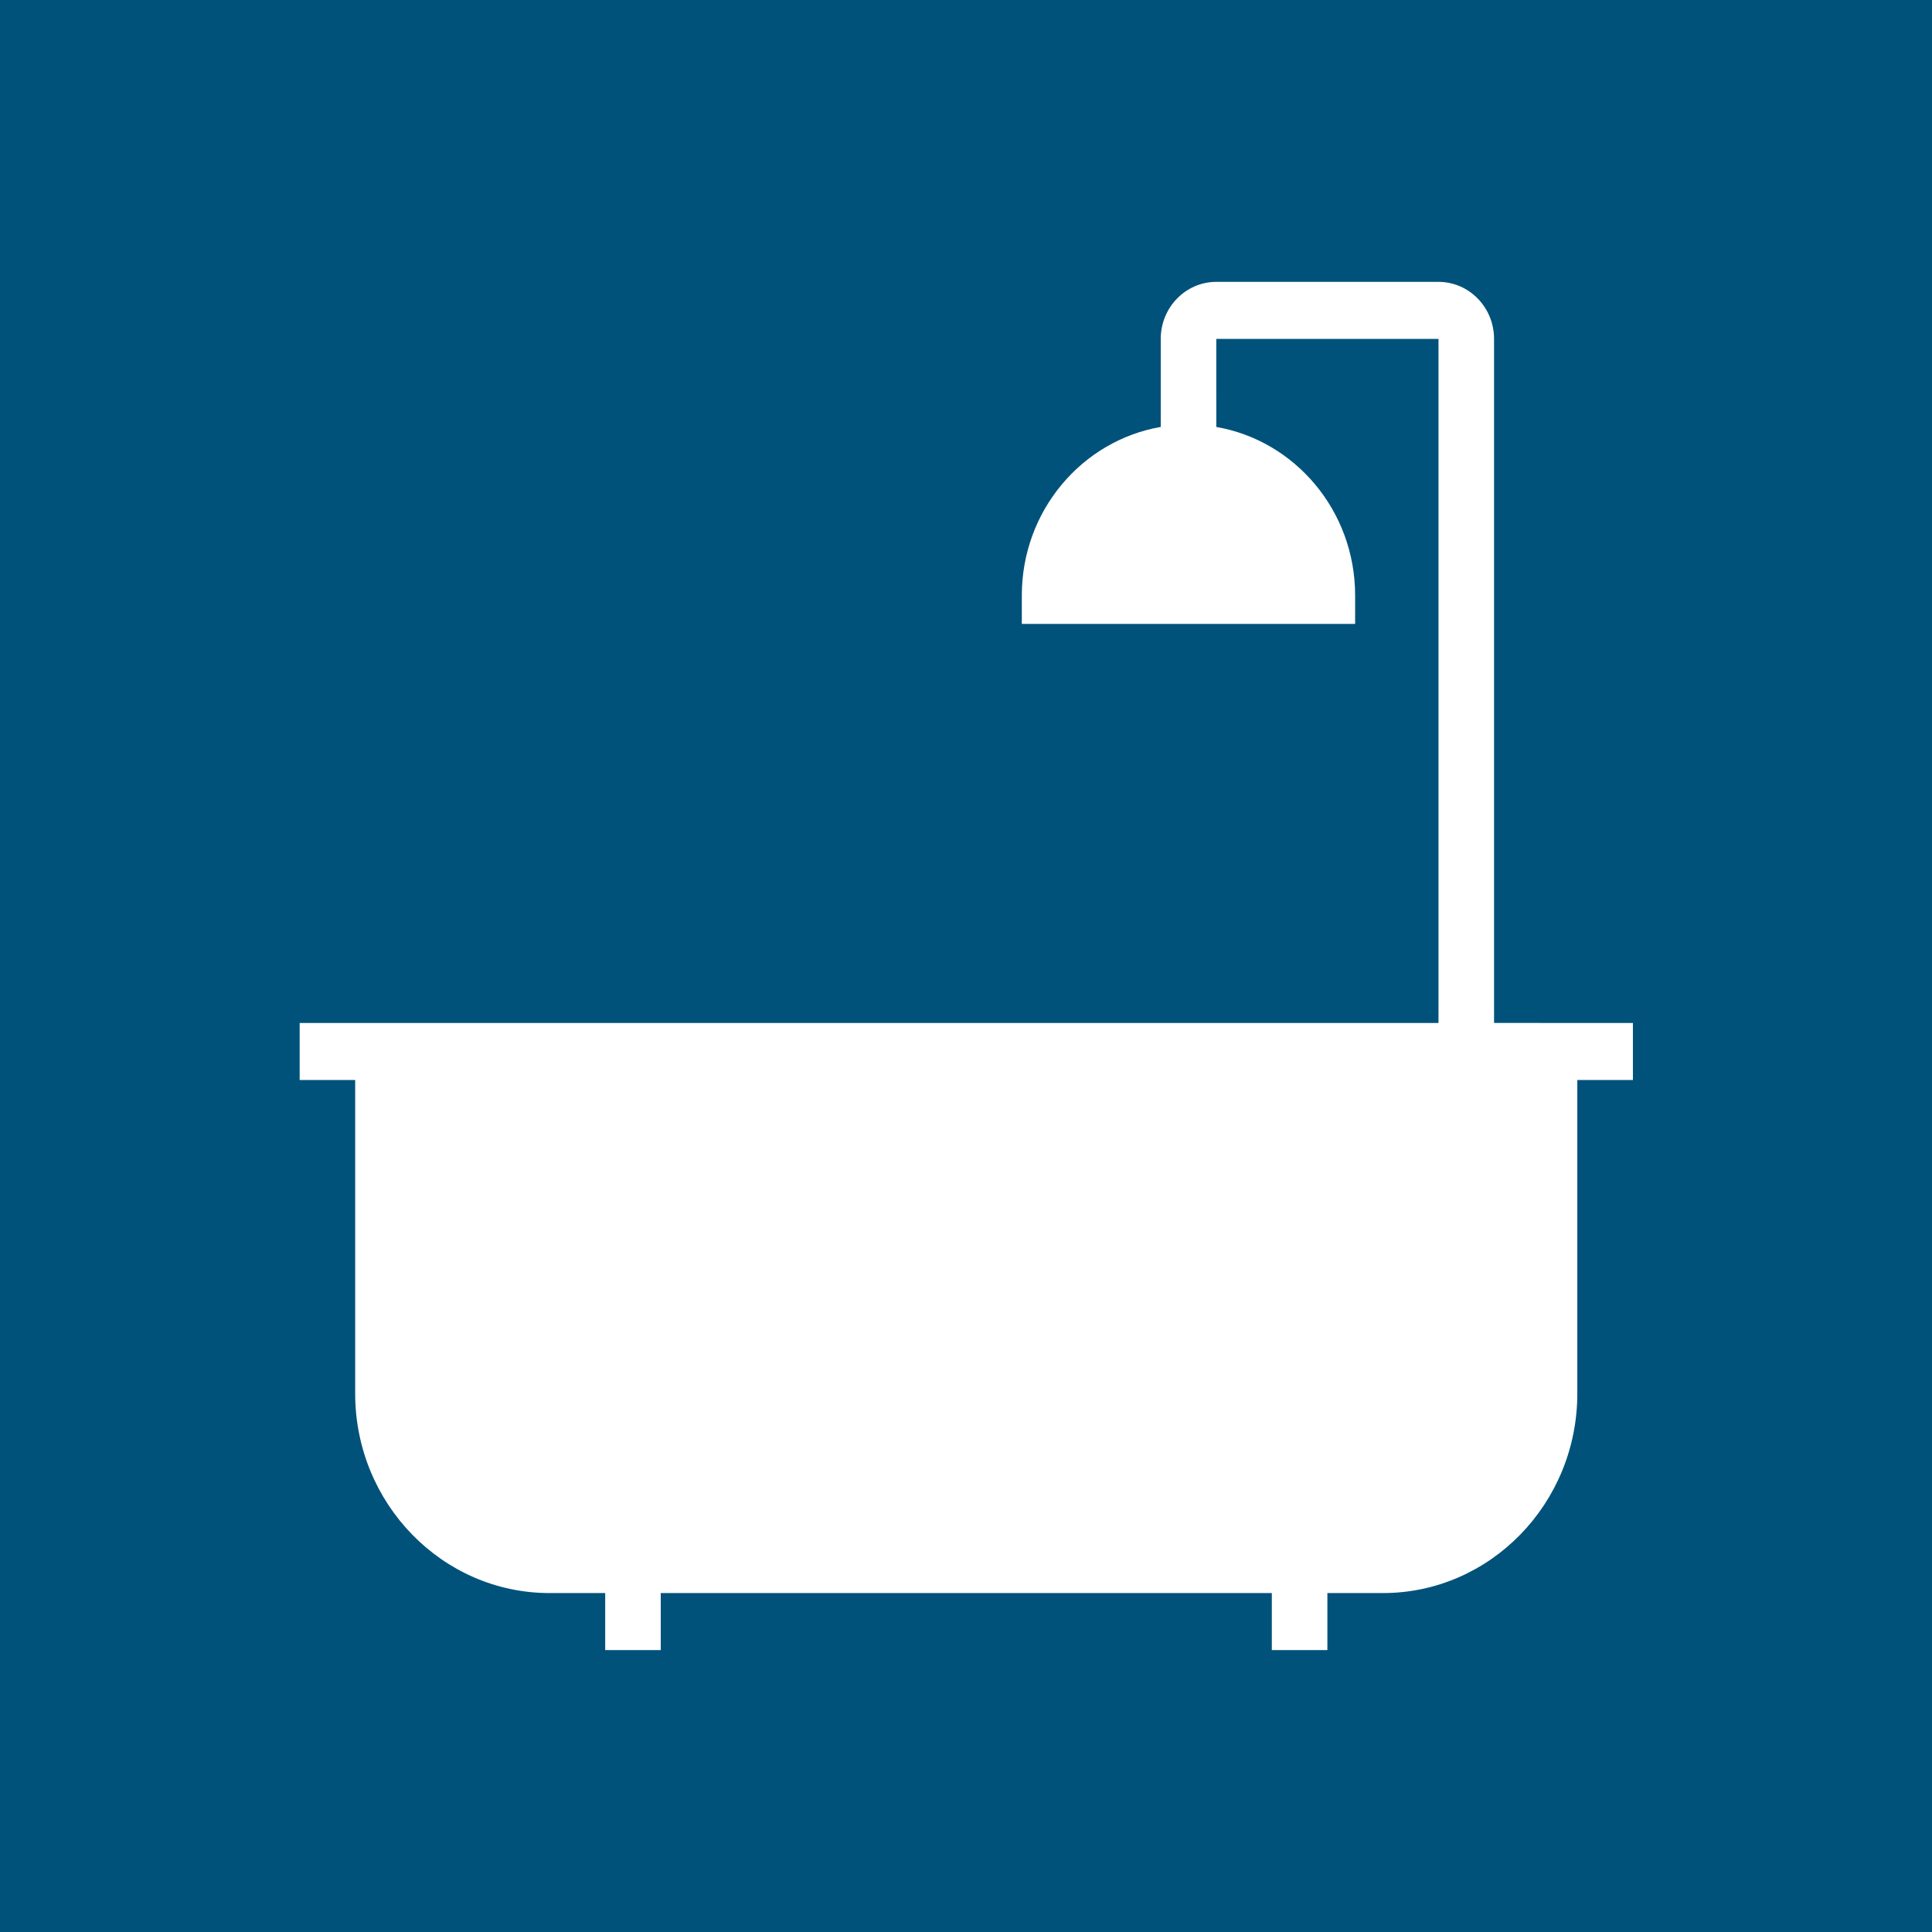 <?xml version="1.0" encoding="UTF-8" standalone="no"?>
<!DOCTYPE svg PUBLIC "-//W3C//DTD SVG 1.1//EN" "http://www.w3.org/Graphics/SVG/1.1/DTD/svg11.dtd">
<svg width="100%" height="100%" viewBox="0 0 600 600" version="1.1" xmlns="http://www.w3.org/2000/svg" xmlns:xlink="http://www.w3.org/1999/xlink" xml:space="preserve" xmlns:serif="http://www.serif.com/" style="fill-rule:evenodd;clip-rule:evenodd;stroke-linejoin:round;stroke-miterlimit:2;">
    <g transform="matrix(1,0,0,1,-26837.6,-11561.2)">
        <g id="Total-Bathrooms-clearance" serif:id="Total Bathrooms clearance" transform="matrix(1,0,0,1,26837.6,11561.2)">
            <rect x="0" y="0" width="600" height="600" style="fill:rgb(0,82,122);"/>
            <g transform="matrix(0.801,0,0,0.822,19.741,69.827)">
                <path d="M586.91,301.54L586.91,301.536L554.621,301.532L554.621,43.082C554.621,31.207 544.961,21.543 533.082,21.543L446.93,21.543C435.051,21.543 425.391,31.207 425.391,43.082L425.391,76.355C394.86,81.496 371.528,108.027 371.528,140L371.528,150.77L500.758,150.77L500.758,140C500.758,108.035 477.442,81.512 446.93,76.359L446.926,43.082L533.078,43.082L533.078,301.542L113.058,301.538L113.058,301.546L91.538,301.546L91.538,323.085L113.061,323.085L113.061,441.545C113.061,483.115 146.877,516.928 188.444,516.928L209.999,516.928L209.999,538.471L231.538,538.471L231.538,516.928L468.458,516.928L468.458,538.471L489.997,538.471L489.997,516.928L511.52,516.928C553.09,516.928 586.903,483.112 586.903,441.545L586.903,323.085L608.458,323.085L608.458,301.546L586.91,301.54Z" style="fill:white;fill-rule:nonzero;"/>
            </g>
        </g>
    </g>
</svg>
